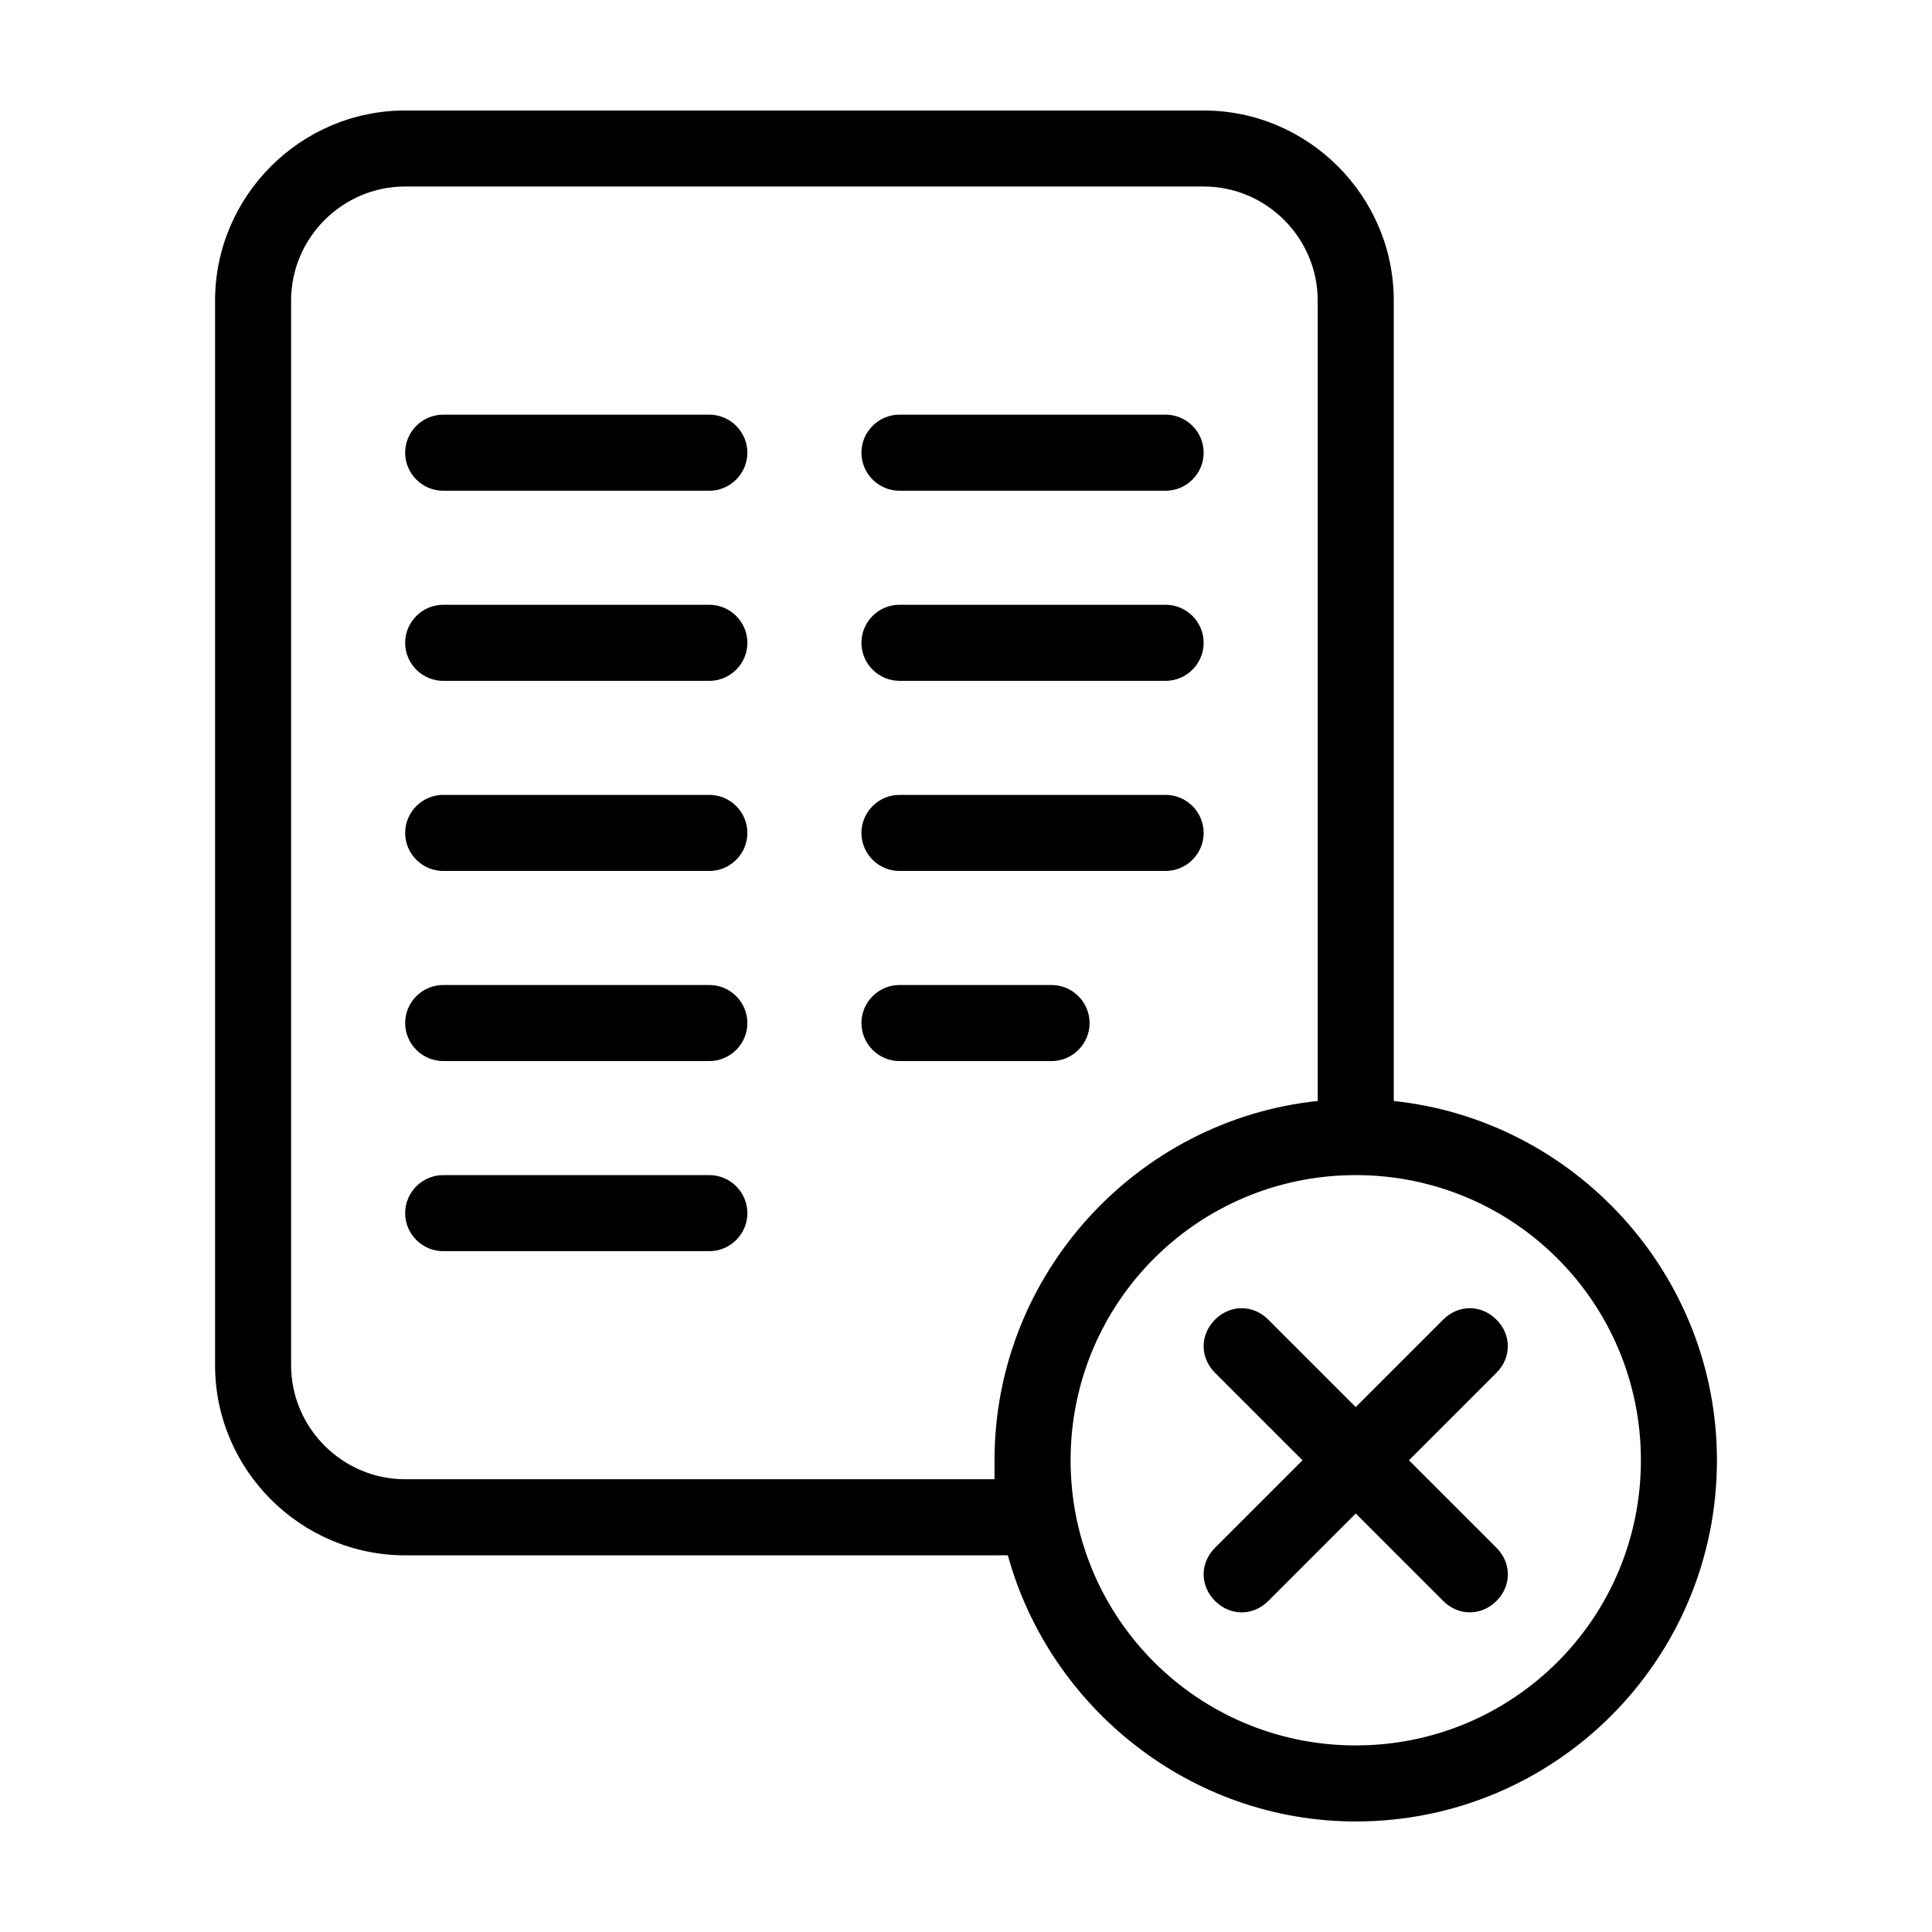 <?xml version="1.0" encoding="UTF-8"?>
<!-- Uploaded to: SVG Repo, www.svgrepo.com, Generator: SVG Repo Mixer Tools -->
<svg fill="#000000" width="800px" height="800px" version="1.1" viewBox="144 144 512 512" xmlns="http://www.w3.org/2000/svg">
 <path d="m342.06 263.97c0 5.543-4.535 10.078-10.078 10.078h-70.535c-5.543 0-10.078-4.535-10.078-10.078s4.535-10.078 10.078-10.078h70.535c5.547 0.004 10.078 4.539 10.078 10.078zm-10.074 40.305h-70.535c-5.543 0-10.078 4.535-10.078 10.078 0 5.543 4.535 10.078 10.078 10.078h70.535c5.543 0 10.078-4.535 10.078-10.078-0.004-5.543-4.535-10.078-10.078-10.078zm267.02 226.71c0 52.898-42.824 95.723-95.723 95.723-43.832 0-81.113-30.23-92.195-70.535l-159.71 0.004c-27.711 0-50.383-22.672-50.383-50.383v-282.13c0-27.711 22.672-50.383 50.383-50.383h211.6c27.711 0 50.383 22.672 50.383 50.383v212.11c47.859 5.039 85.645 45.848 85.645 95.219zm-191.45 0c0-49.375 37.785-90.184 85.648-95.219v-212.11c0-16.625-13.602-30.23-30.23-30.23h-211.6c-16.625 0-30.23 13.602-30.23 30.23v282.13c0 16.625 13.602 30.23 30.23 30.23h156.18c0.004-1.512 0.004-3.527 0.004-5.039zm171.3 0c0-41.816-33.754-75.57-75.57-75.57s-75.57 33.754-75.57 75.57c0 41.816 33.754 75.57 75.57 75.57 41.812 0 75.57-33.754 75.57-75.57zm-246.87-176.33h-70.535c-5.543 0-10.078 4.535-10.078 10.078s4.535 10.078 10.078 10.078h70.535c5.543 0 10.078-4.535 10.078-10.078-0.004-5.543-4.535-10.078-10.078-10.078zm0 50.379h-70.535c-5.543 0-10.078 4.535-10.078 10.078s4.535 10.078 10.078 10.078h70.535c5.543 0 10.078-4.535 10.078-10.078-0.004-5.543-4.535-10.078-10.078-10.078zm0 50.383h-70.535c-5.543 0-10.078 4.535-10.078 10.078 0 5.543 4.535 10.078 10.078 10.078h70.535c5.543 0 10.078-4.535 10.078-10.078-0.004-5.543-4.535-10.078-10.078-10.078zm50.379-181.37h70.535c5.543 0 10.078-4.535 10.078-10.078s-4.535-10.078-10.078-10.078h-70.535c-5.543 0-10.078 4.535-10.078 10.078 0.004 5.543 4.539 10.078 10.078 10.078zm0 50.379h70.535c5.543 0 10.078-4.535 10.078-10.078 0-5.543-4.535-10.078-10.078-10.078h-70.535c-5.543 0-10.078 4.535-10.078 10.078 0.004 5.547 4.539 10.078 10.078 10.078zm0 50.383h70.535c5.543 0 10.078-4.535 10.078-10.078s-4.535-10.078-10.078-10.078h-70.535c-5.543 0-10.078 4.535-10.078 10.078 0.004 5.543 4.539 10.078 10.078 10.078zm40.309 30.227h-40.305c-5.543 0-10.078 4.535-10.078 10.078s4.535 10.078 10.078 10.078h40.305c5.543 0 10.078-4.535 10.078-10.078-0.004-5.543-4.539-10.078-10.078-10.078zm117.89 88.672c-4.031-4.031-10.078-4.031-14.105 0l-23.176 23.176-23.176-23.176c-4.031-4.031-10.078-4.031-14.105 0-4.031 4.031-4.031 10.078 0 14.105l23.176 23.176-23.176 23.176c-4.031 4.031-4.031 10.078 0 14.105 2.016 2.016 4.535 3.023 7.055 3.023 2.519 0 5.039-1.008 7.055-3.023l23.176-23.176 23.176 23.176c2.016 2.016 4.535 3.023 7.055 3.023s5.039-1.008 7.055-3.023c4.031-4.031 4.031-10.078 0-14.105l-23.184-23.176 23.176-23.176c4.031-4.027 4.031-10.074 0-14.105z"/>
</svg>